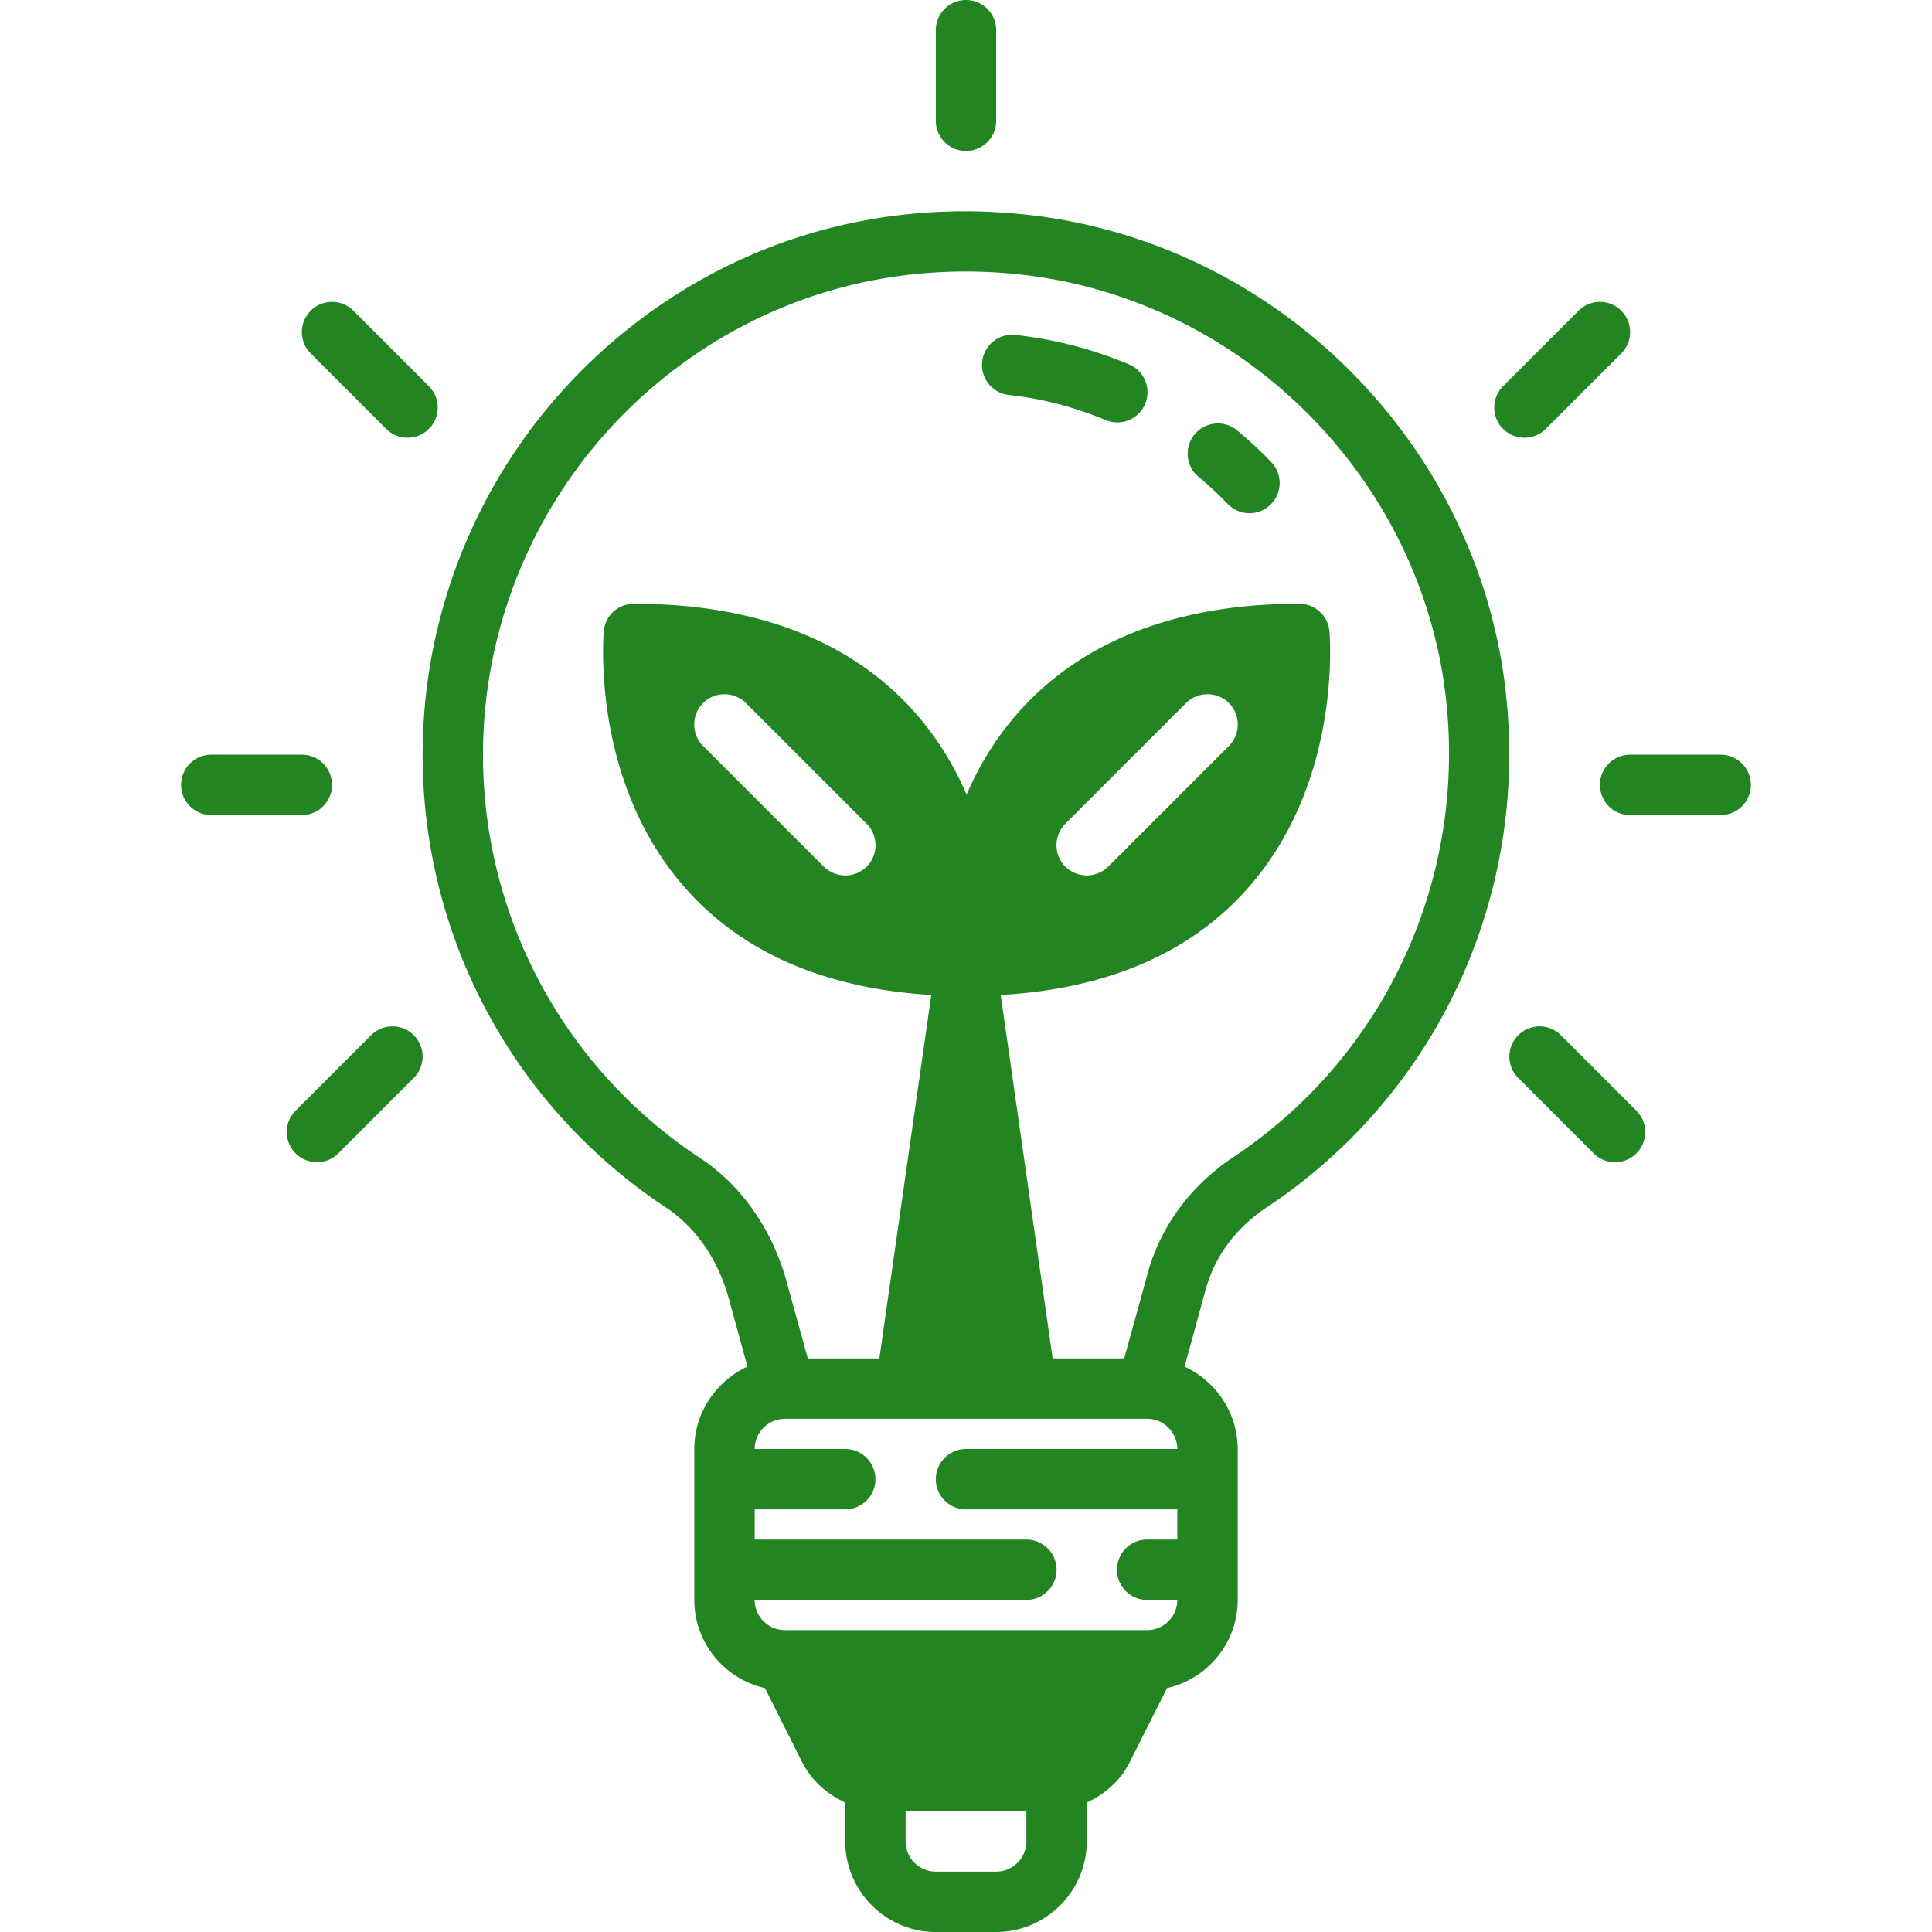<svg xmlns="http://www.w3.org/2000/svg" version="1.1" xmlns:xlink="http://www.w3.org/1999/xlink" width="80" height="80" x="0" y="0" viewBox="0 0 64 64" style="enable-background:new 0 0 512 512" xml:space="preserve" class=""><g><path d="M32 5a1 1 0 0 0 1-1V1a1 1 0 0 0-2 0v3a1 1 0 0 0 1 1zM11 26a1 1 0 0 0-1-1H7a1 1 0 0 0 0 2h3a1 1 0 0 0 1-1zM12.793 14.207a.997.997 0 0 0 1.414 0 .999.999 0 0 0 0-1.414l-2.5-2.5a.999.999 0 1 0-1.414 1.414zM12.293 34.293l-2.5 2.5a.999.999 0 1 0 1.414 1.414l2.5-2.5a.999.999 0 1 0-1.414-1.414zM49.88 22.92c-.92-8.22-7.56-14.87-15.8-15.8-5.2-.59-10.2.99-14.07 4.45A18.027 18.027 0 0 0 14 25c0 6.05 3.01 11.66 8.06 15 .98.65 1.71 1.7 2.07 2.97l.63 2.3C23.73 45.75 23 46.79 23 48v5c0 1.43 1.01 2.62 2.34 2.92l1.21 2.41c.31.63.83 1.1 1.45 1.38V61c0 1.65 1.35 3 3 3h2c1.65 0 3-1.35 3-3v-1.29c.62-.28 1.14-.75 1.44-1.37l1.22-2.42C39.99 55.62 41 54.43 41 53v-5c0-1.21-.73-2.25-1.76-2.73l.71-2.59c.31-1.09 1.01-2.03 2.05-2.71 5.62-3.75 8.64-10.29 7.88-17.05zM34 61c0 .55-.45 1-1 1h-2c-.55 0-1-.45-1-1v-1h4zm-2-11h7v1h-1c-.55 0-1 .45-1 1s.45 1 1 1h1c0 .55-.45 1-1 1H26c-.55 0-1-.45-1-1h9c.55 0 1-.45 1-1s-.45-1-1-1h-9v-1h3c.55 0 1-.45 1-1s-.45-1-1-1h-3c0-.55.45-1 1-1h12c.55 0 1 .45 1 1h-7c-.55 0-1 .45-1 1s.45 1 1 1zm8.89-11.69c-1.42.93-2.43 2.29-2.86 3.83L37.24 45h-2.37l-1.72-12.04c3.46-.2 6.18-1.34 8.08-3.42 3.23-3.53 2.82-8.42 2.81-8.63a1 1 0 0 0-1-.91c-6.1 0-9.49 2.78-11.02 6.32C30.49 22.78 27.1 20 21 20a1 1 0 0 0-1 .91c-.01.21-.42 5.1 2.81 8.63 1.89 2.07 4.6 3.21 8.04 3.42L29.13 45h-2.37l-.71-2.57c-.48-1.73-1.51-3.19-2.89-4.09A15.974 15.974 0 0 1 16 25c0-4.55 1.95-8.9 5.35-11.94 3.44-3.07 7.88-4.48 12.51-3.96 7.31.83 13.22 6.74 14.04 14.04.67 6.02-2.02 11.83-7.01 15.17zm-5.6-11.02 4-4c.39-.39 1.03-.39 1.42 0s.39 1.03 0 1.42l-4 4c-.2.19-.45.29-.71.29s-.51-.1-.71-.29c-.39-.39-.39-1.03 0-1.42zm-6.58 1.42c-.2.19-.45.29-.71.29s-.51-.1-.71-.29l-4-4c-.39-.39-.39-1.03 0-1.42s1.03-.39 1.42 0l4 4c.39.39.39 1.03 0 1.42z" fill="#228522" opacity="1" data-original="#000000" class=""></path><path d="M37.416 12.078a13.474 13.474 0 0 0-3.779-.982 1 1 0 0 0-.213 1.989c1.084.116 2.167.398 3.221.838a1 1 0 0 0 .771-1.845zM40.942 14.225a1.001 1.001 0 0 0-1.264 1.55c.322.262.647.564.996.922a.996.996 0 0 0 1.413.02 1 1 0 0 0 .02-1.414 13.693 13.693 0 0 0-1.165-1.078zM57 25h-3a1 1 0 0 0 0 2h3a1 1 0 0 0 0-2zM50.5 14.5a.997.997 0 0 0 .707-.293l2.5-2.5a.999.999 0 1 0-1.414-1.414l-2.5 2.5A.999.999 0 0 0 50.5 14.5zM51.707 34.293a.999.999 0 1 0-1.414 1.414l2.5 2.5a.997.997 0 0 0 1.414 0 .999.999 0 0 0 0-1.414z" fill="#228522" opacity="1" data-original="#000000" class=""></path></g></svg>